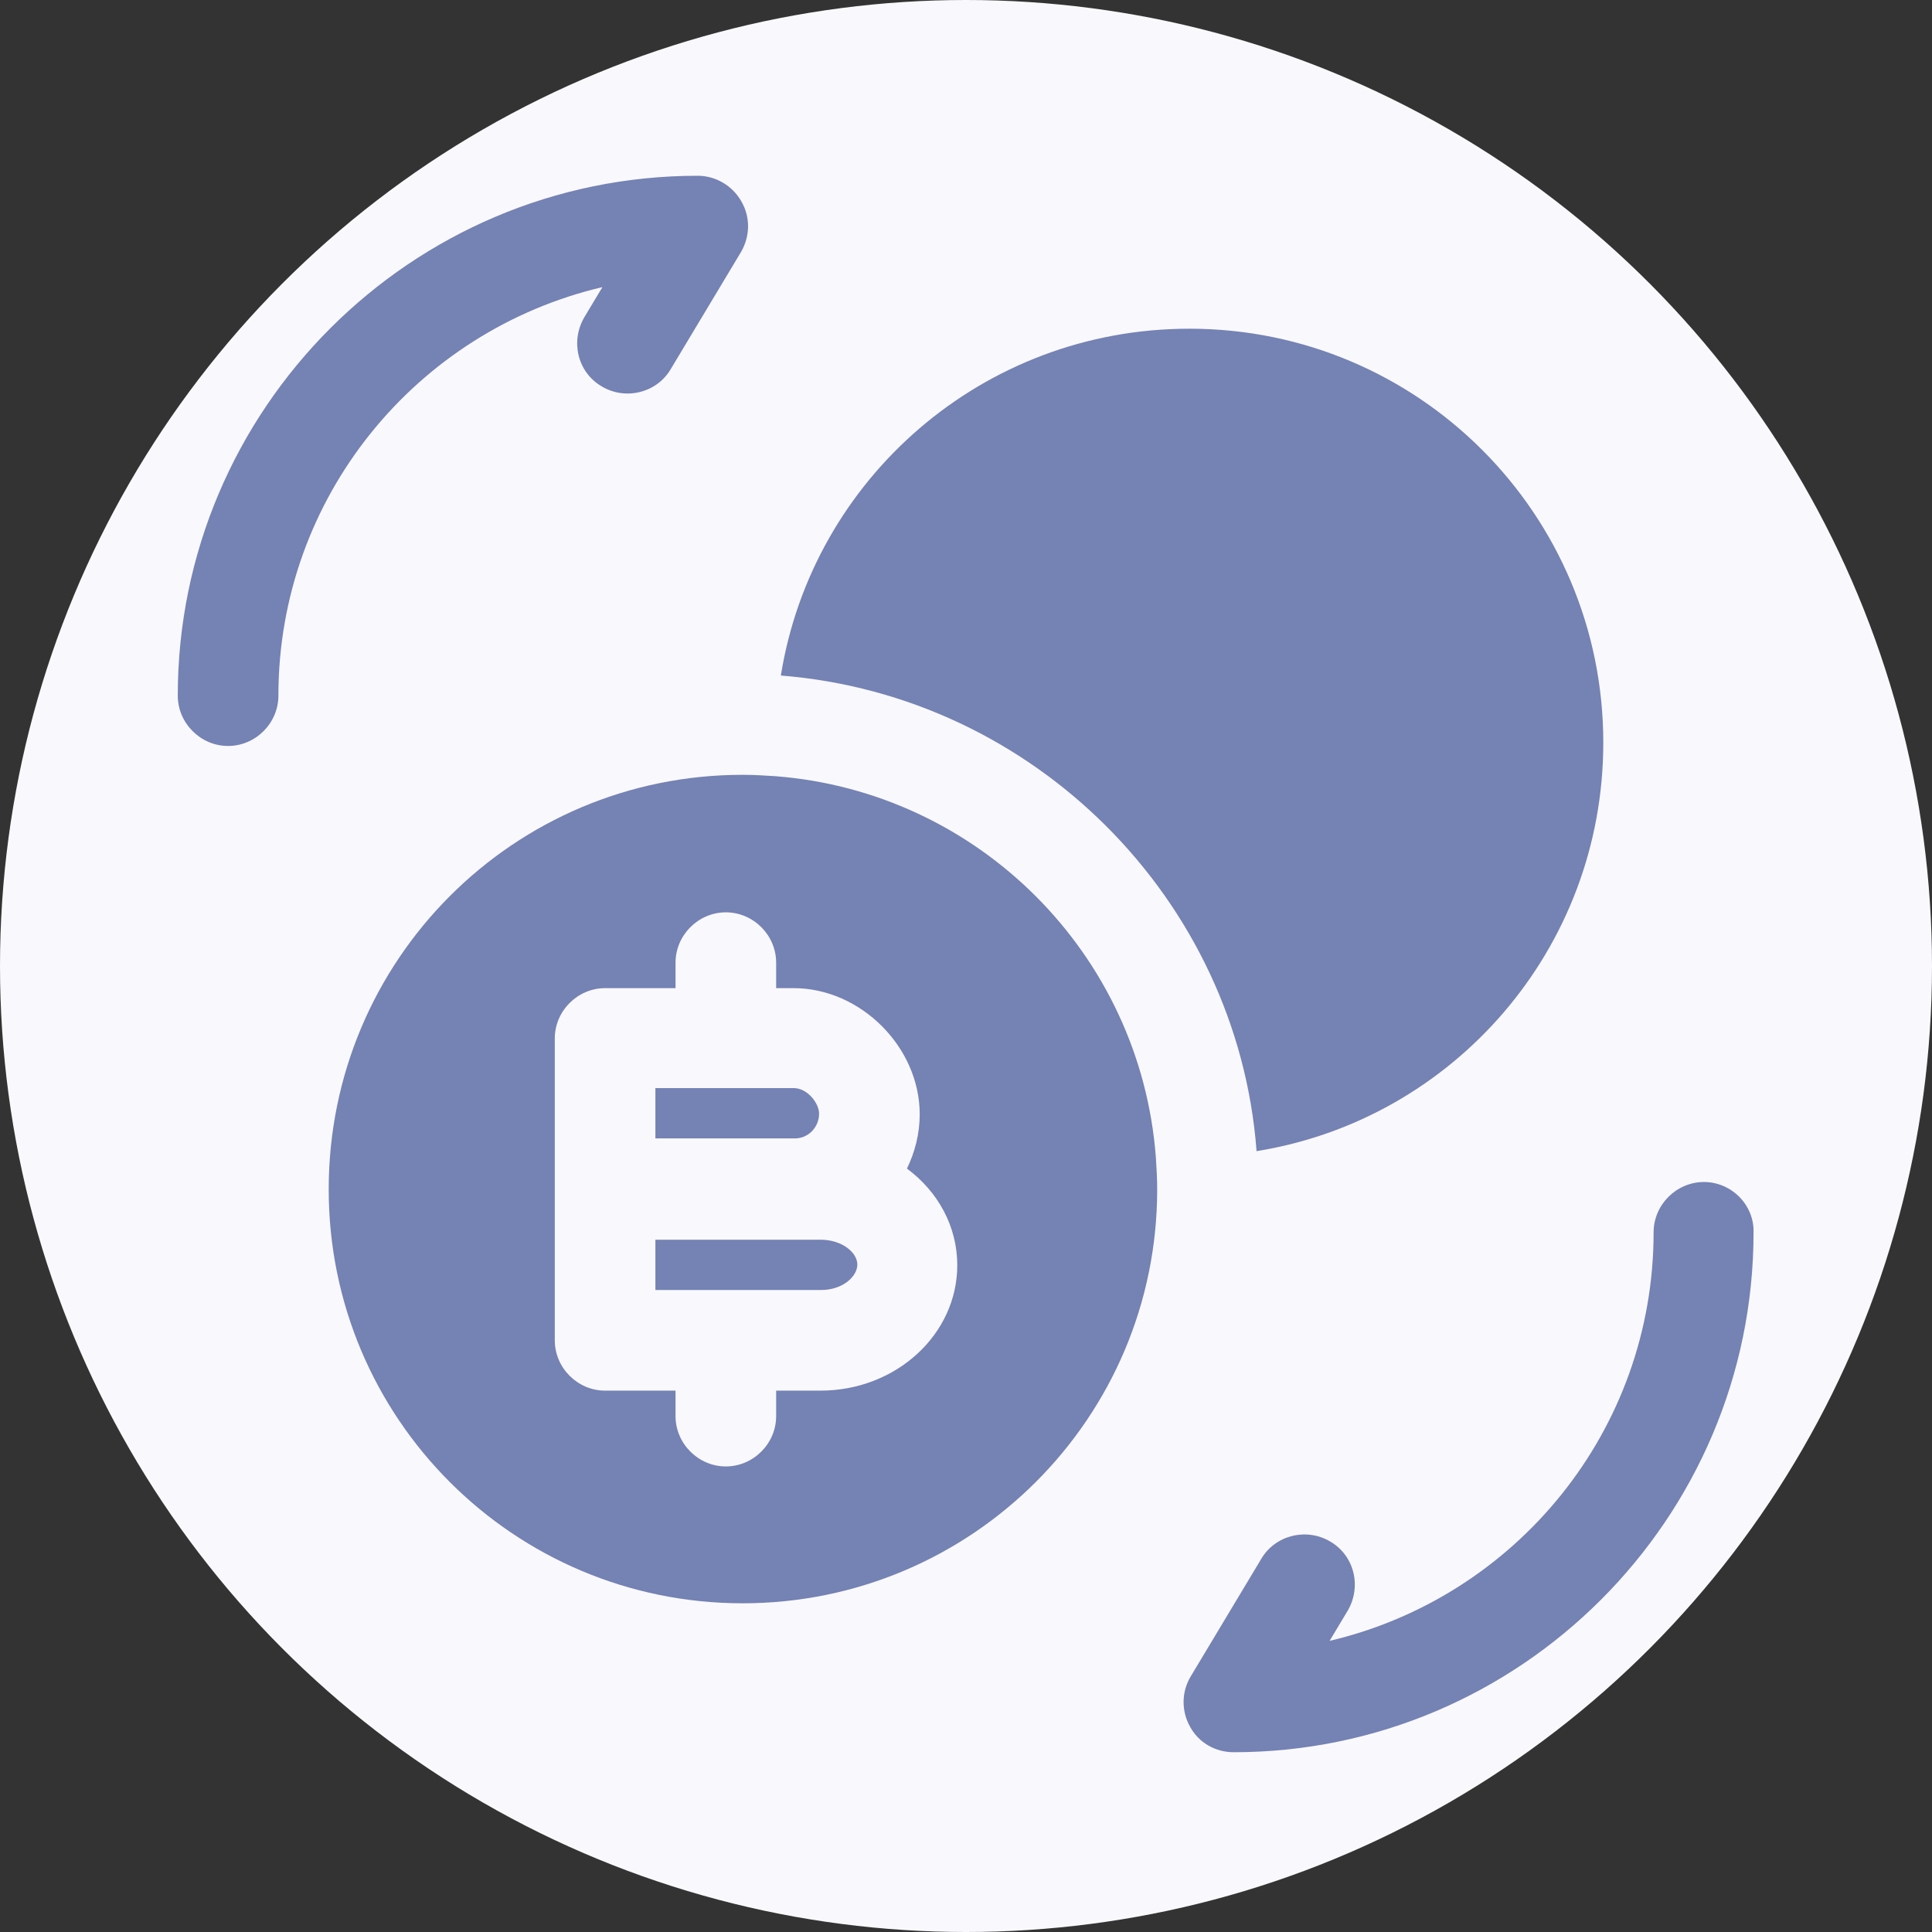 <?xml version="1.0" encoding="UTF-8"?>
<svg xmlns="http://www.w3.org/2000/svg" width="72" height="72" viewBox="0 0 72 72" fill="none">
  <rect x="0" y="0" width="72" height="72" fill="#333333" stroke="none"/>
  <circle cx="36" cy="36" r="36" fill="#F9F8FC"></circle>
  <path d="M63.5 44.05C62.475 44.05 61.625 44.9 61.625 45.925C61.625 53.325 56.475 59.525 49.55 61.15L50.225 60.025C50.75 59.125 50.475 57.975 49.575 57.45C48.7 56.925 47.525 57.2 47 58.1L44.375 62.475C44.025 63.05 44.025 63.775 44.35 64.35C44.675 64.95 45.3 65.3 45.975 65.3C56.65 65.3 65.35 56.6 65.35 45.925C65.375 44.9 64.525 44.05 63.5 44.05Z" fill="#7482B4"></path>
  <path d="M26 6.55C15.325 6.55 6.625 15.25 6.625 25.925C6.625 26.95 7.475 27.8 8.5 27.8C9.525 27.8 10.375 26.95 10.375 25.925C10.375 18.525 15.525 12.325 22.45 10.7L21.775 11.825C21.25 12.725 21.525 13.875 22.425 14.4C23.3 14.925 24.475 14.65 25 13.75L27.625 9.375C27.95 8.8 27.975 8.1 27.625 7.5C27.3 6.925 26.675 6.55 26 6.55Z" fill="#7482B4"></path>
  <path d="M59.75 27.675C59.75 35.375 54.15 41.725 46.825 42.9C46.825 42.875 46.825 42.875 46.825 42.85C46.1 33.525 38.55 25.925 29.1 25.175C30.275 17.85 36.625 12.25 44.325 12.25C52.85 12.25 59.75 19.15 59.75 27.675Z" fill="#7482B4"></path>
  <path d="M30.525 41.5C30.525 41.125 30.1 40.55 29.575 40.55H24.425V42.425H29.575C30.1 42.45 30.525 42.025 30.525 41.5Z" fill="#7482B4"></path>
  <path d="M30.575 46.2H29.575H24.425V48.075H30.6C31.4 48.075 31.95 47.575 31.95 47.125C31.95 46.675 31.375 46.2 30.575 46.2Z" fill="#7482B4"></path>
  <path d="M43.075 43.125C42.5 35.55 36.45 29.5 28.875 28.925C28.475 28.9 28.1 28.875 27.675 28.875C19.15 28.875 12.25 35.775 12.25 44.325C12.25 52.85 19.15 59.75 27.675 59.75C36.2 59.75 43.125 52.85 43.125 44.325C43.125 43.9 43.1 43.525 43.075 43.125ZM30.575 51.825H28.925V52.775C28.925 53.8 28.075 54.65 27.05 54.65C26.025 54.65 25.175 53.8 25.175 52.775V51.825H22.55C21.525 51.825 20.675 50.975 20.675 49.95V44.325V38.7C20.675 37.675 21.525 36.825 22.55 36.825H25.175V35.875C25.175 34.85 26.025 34 27.05 34C28.075 34 28.925 34.85 28.925 35.875V36.825H29.575C32.075 36.825 34.275 39.025 34.275 41.525C34.275 42.25 34.1 42.925 33.8 43.55C34.95 44.4 35.675 45.7 35.675 47.15C35.675 49.725 33.4 51.825 30.575 51.825Z" fill="#7482B4"></path>
</svg>
